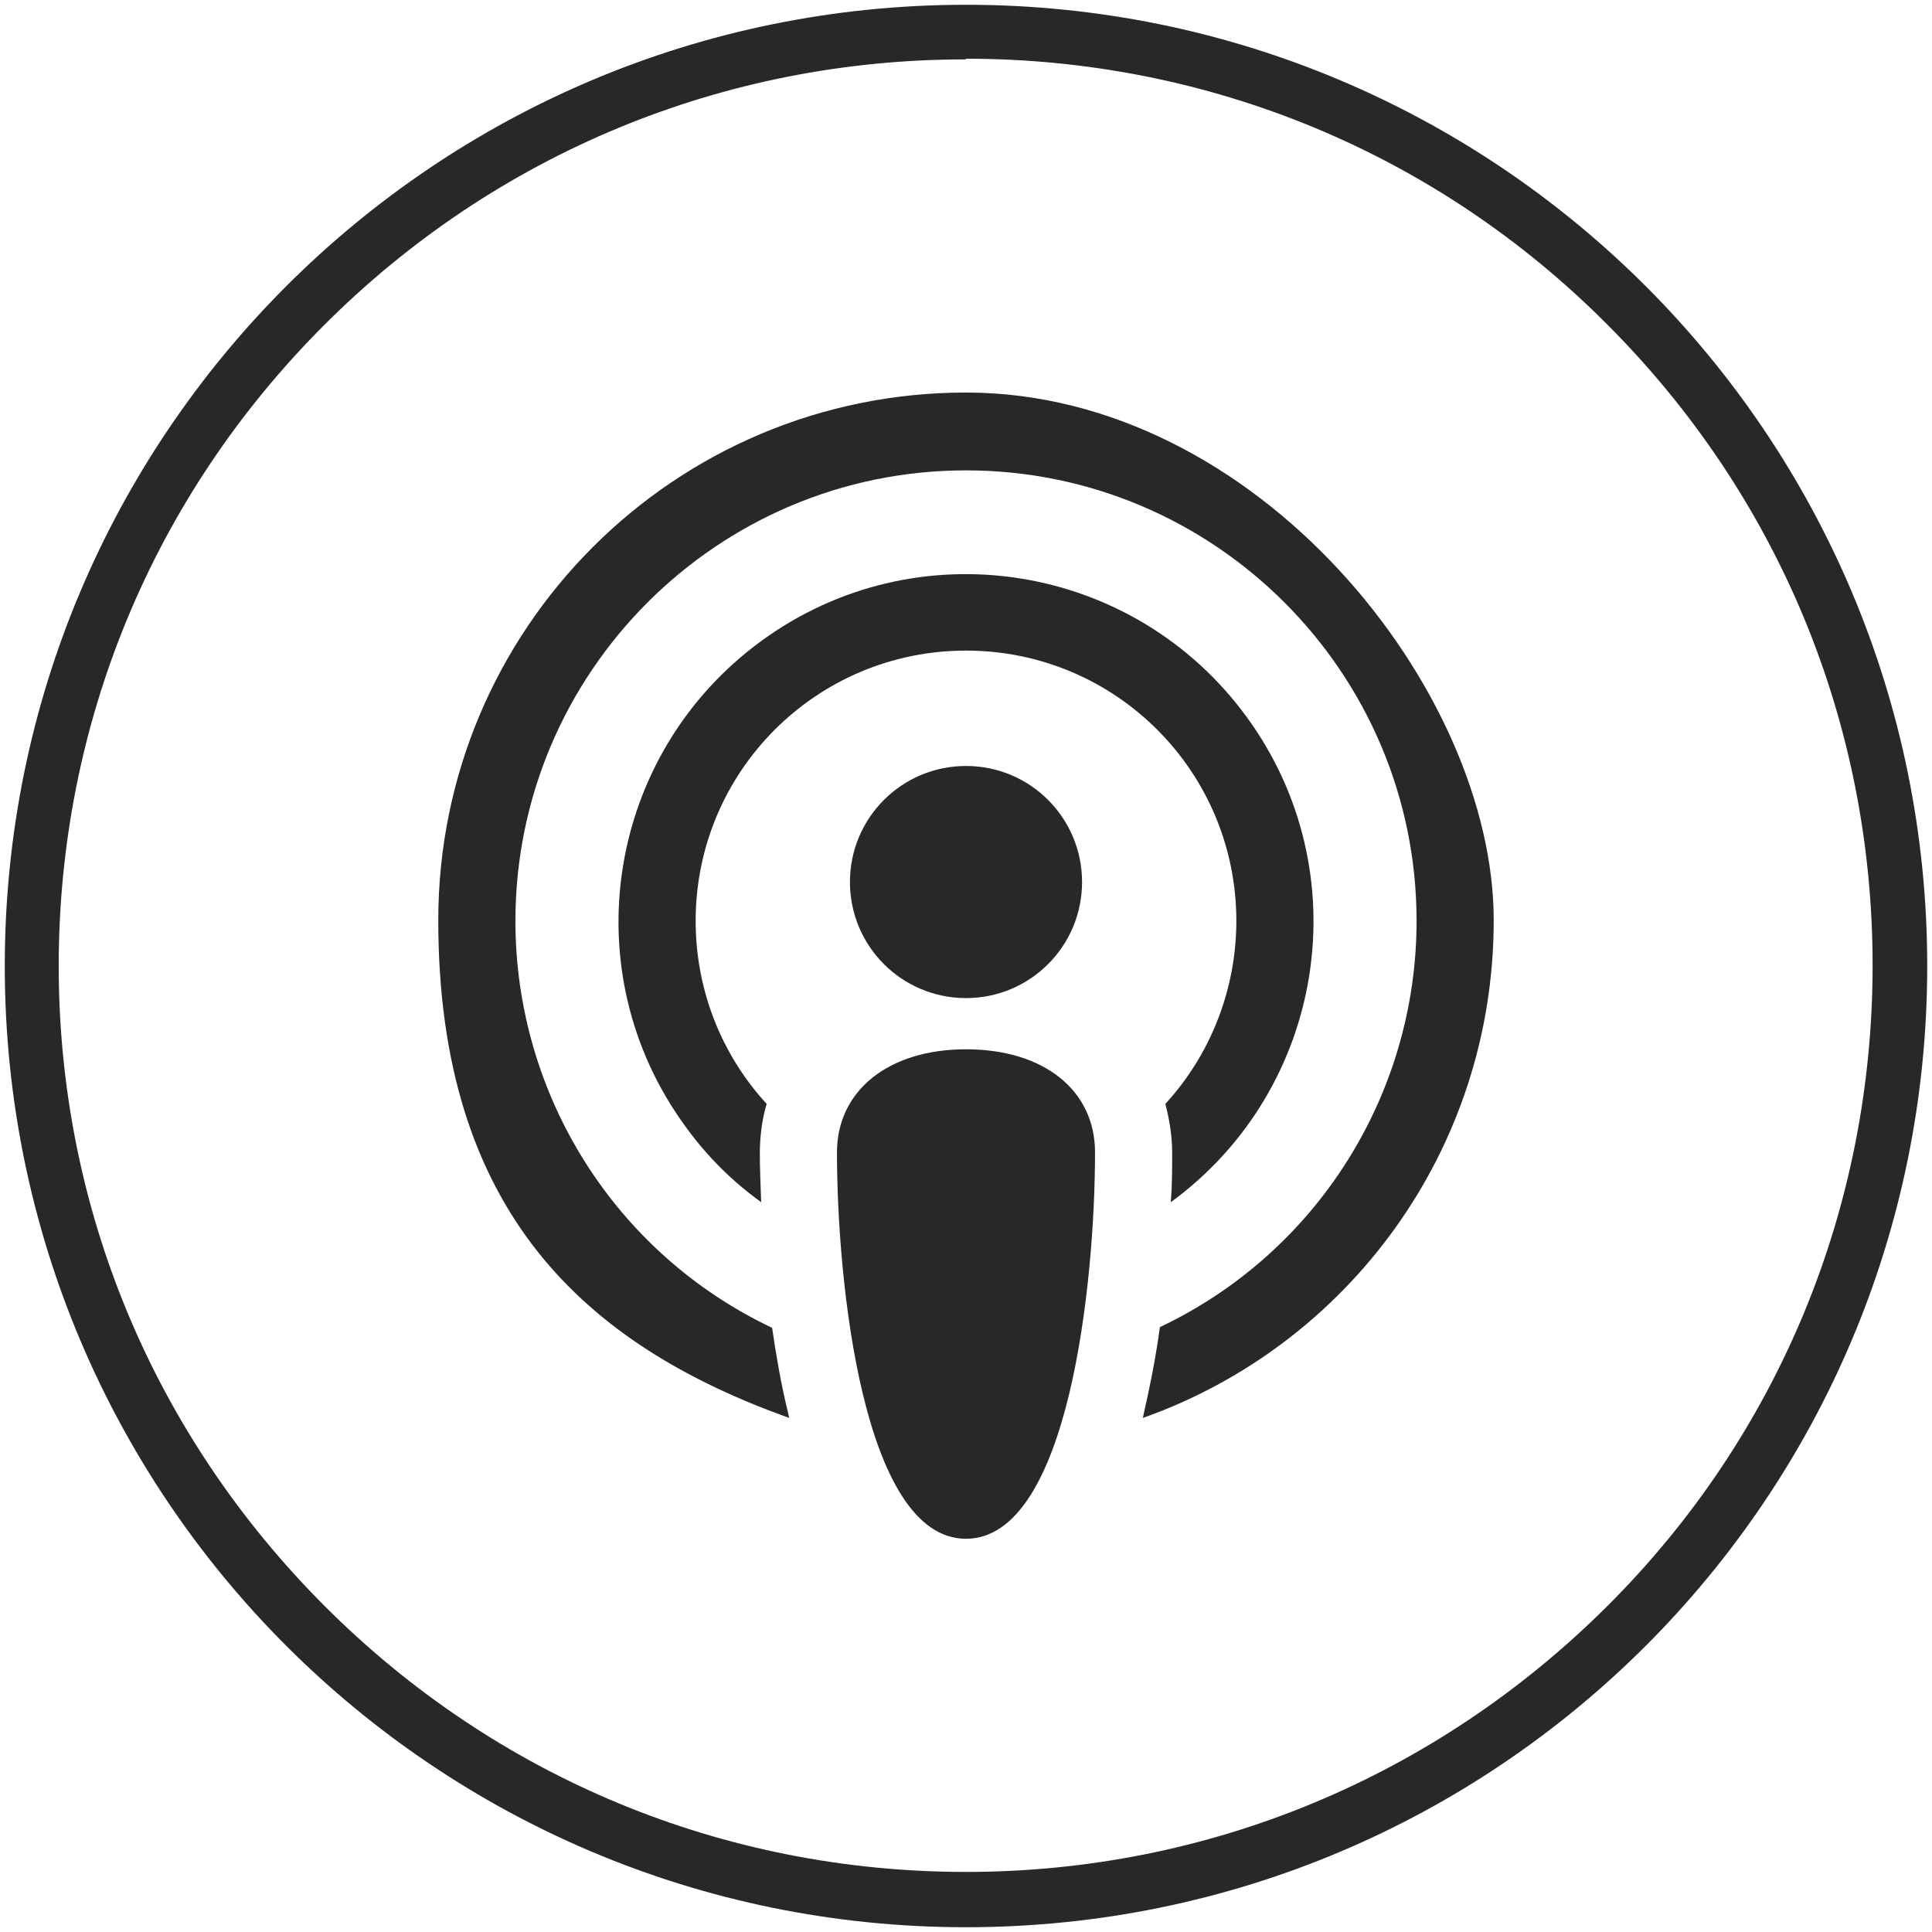 <?xml version="1.0" encoding="UTF-8"?>
<svg xmlns="http://www.w3.org/2000/svg" id="Layer_1" version="1.1" viewBox="0 0 283 283">
  <defs>
    <style>
      .st0, .st1 {
        fill: #282828;
      }

      .st1 {
        fill-rule: evenodd;
      }
    </style>
  </defs>
  <g id="a">
    <path class="st0" d="M141.5,8.6c35.5,0,68.9,13.8,93.9,38.9,25.1,25.1,38.9,58.4,38.9,93.9s-13.8,68.9-38.9,93.9-58.4,38.9-93.9,38.9-68.8-13.8-93.9-38.9S8.6,177,8.6,141.5s13.8-68.8,38.9-93.9c25.1-25.1,58.5-38.9,93.9-38.9M141.5.7C63.7.7.7,63.7.7,141.5s63,140.8,140.8,140.8,140.8-63,140.8-140.8S219.3.7,141.5.7h0Z"></path>
  </g>
  <g>
    <path class="st0" d="M122.6,168.8c0-9,7.5-15.1,18.9-15.1s18.9,6,18.9,15.1c0,18.9-3.8,56.6-18.9,56.6s-18.9-37.7-18.9-56.6Z"></path>
    <path class="st1" d="M75.5,134.9c0-36.4,29.6-66,66-66,36.4,0,66,29.6,66,66,0,25.4-14.6,48.6-37.6,59.5-.6,4.5-1.5,8.9-2.5,13.3,30-10.6,51.4-39.2,51.4-72.9s-34.6-77.3-77.3-77.3-77.3,34.6-77.3,77.3,21.5,62.2,51.4,72.9l-.2-.9c-1-4.1-1.7-8.2-2.3-12.3-23-10.9-37.6-34.1-37.6-59.6Z"></path>
    <path class="st1" d="M101.9,134.9c0-21.9,17.7-39.6,39.6-39.6,21.9,0,39.6,17.7,39.6,39.6,0,9.9-3.7,19.5-10.4,26.8.6,2.3,1,4.7,1,7.2s0,4.6-.2,7.2c22.7-16.6,27.7-48.4,11.1-71.1-16.6-22.7-48.4-27.7-71.1-11.1-22.7,16.6-27.7,48.4-11.1,71.1,3.1,4.3,6.8,8,11.1,11.1-.1-2.6-.2-5-.2-7.2s.3-4.9,1-7.2c-6.7-7.3-10.4-16.8-10.4-26.8Z"></path>
    <path class="st0" d="M124.5,129.2c0,9.4,7.6,17,17,17s17-7.6,17-17h0c0-9.4-7.6-17-17-17s-17,7.6-17,17h0"></path>
  </g>
</svg>

